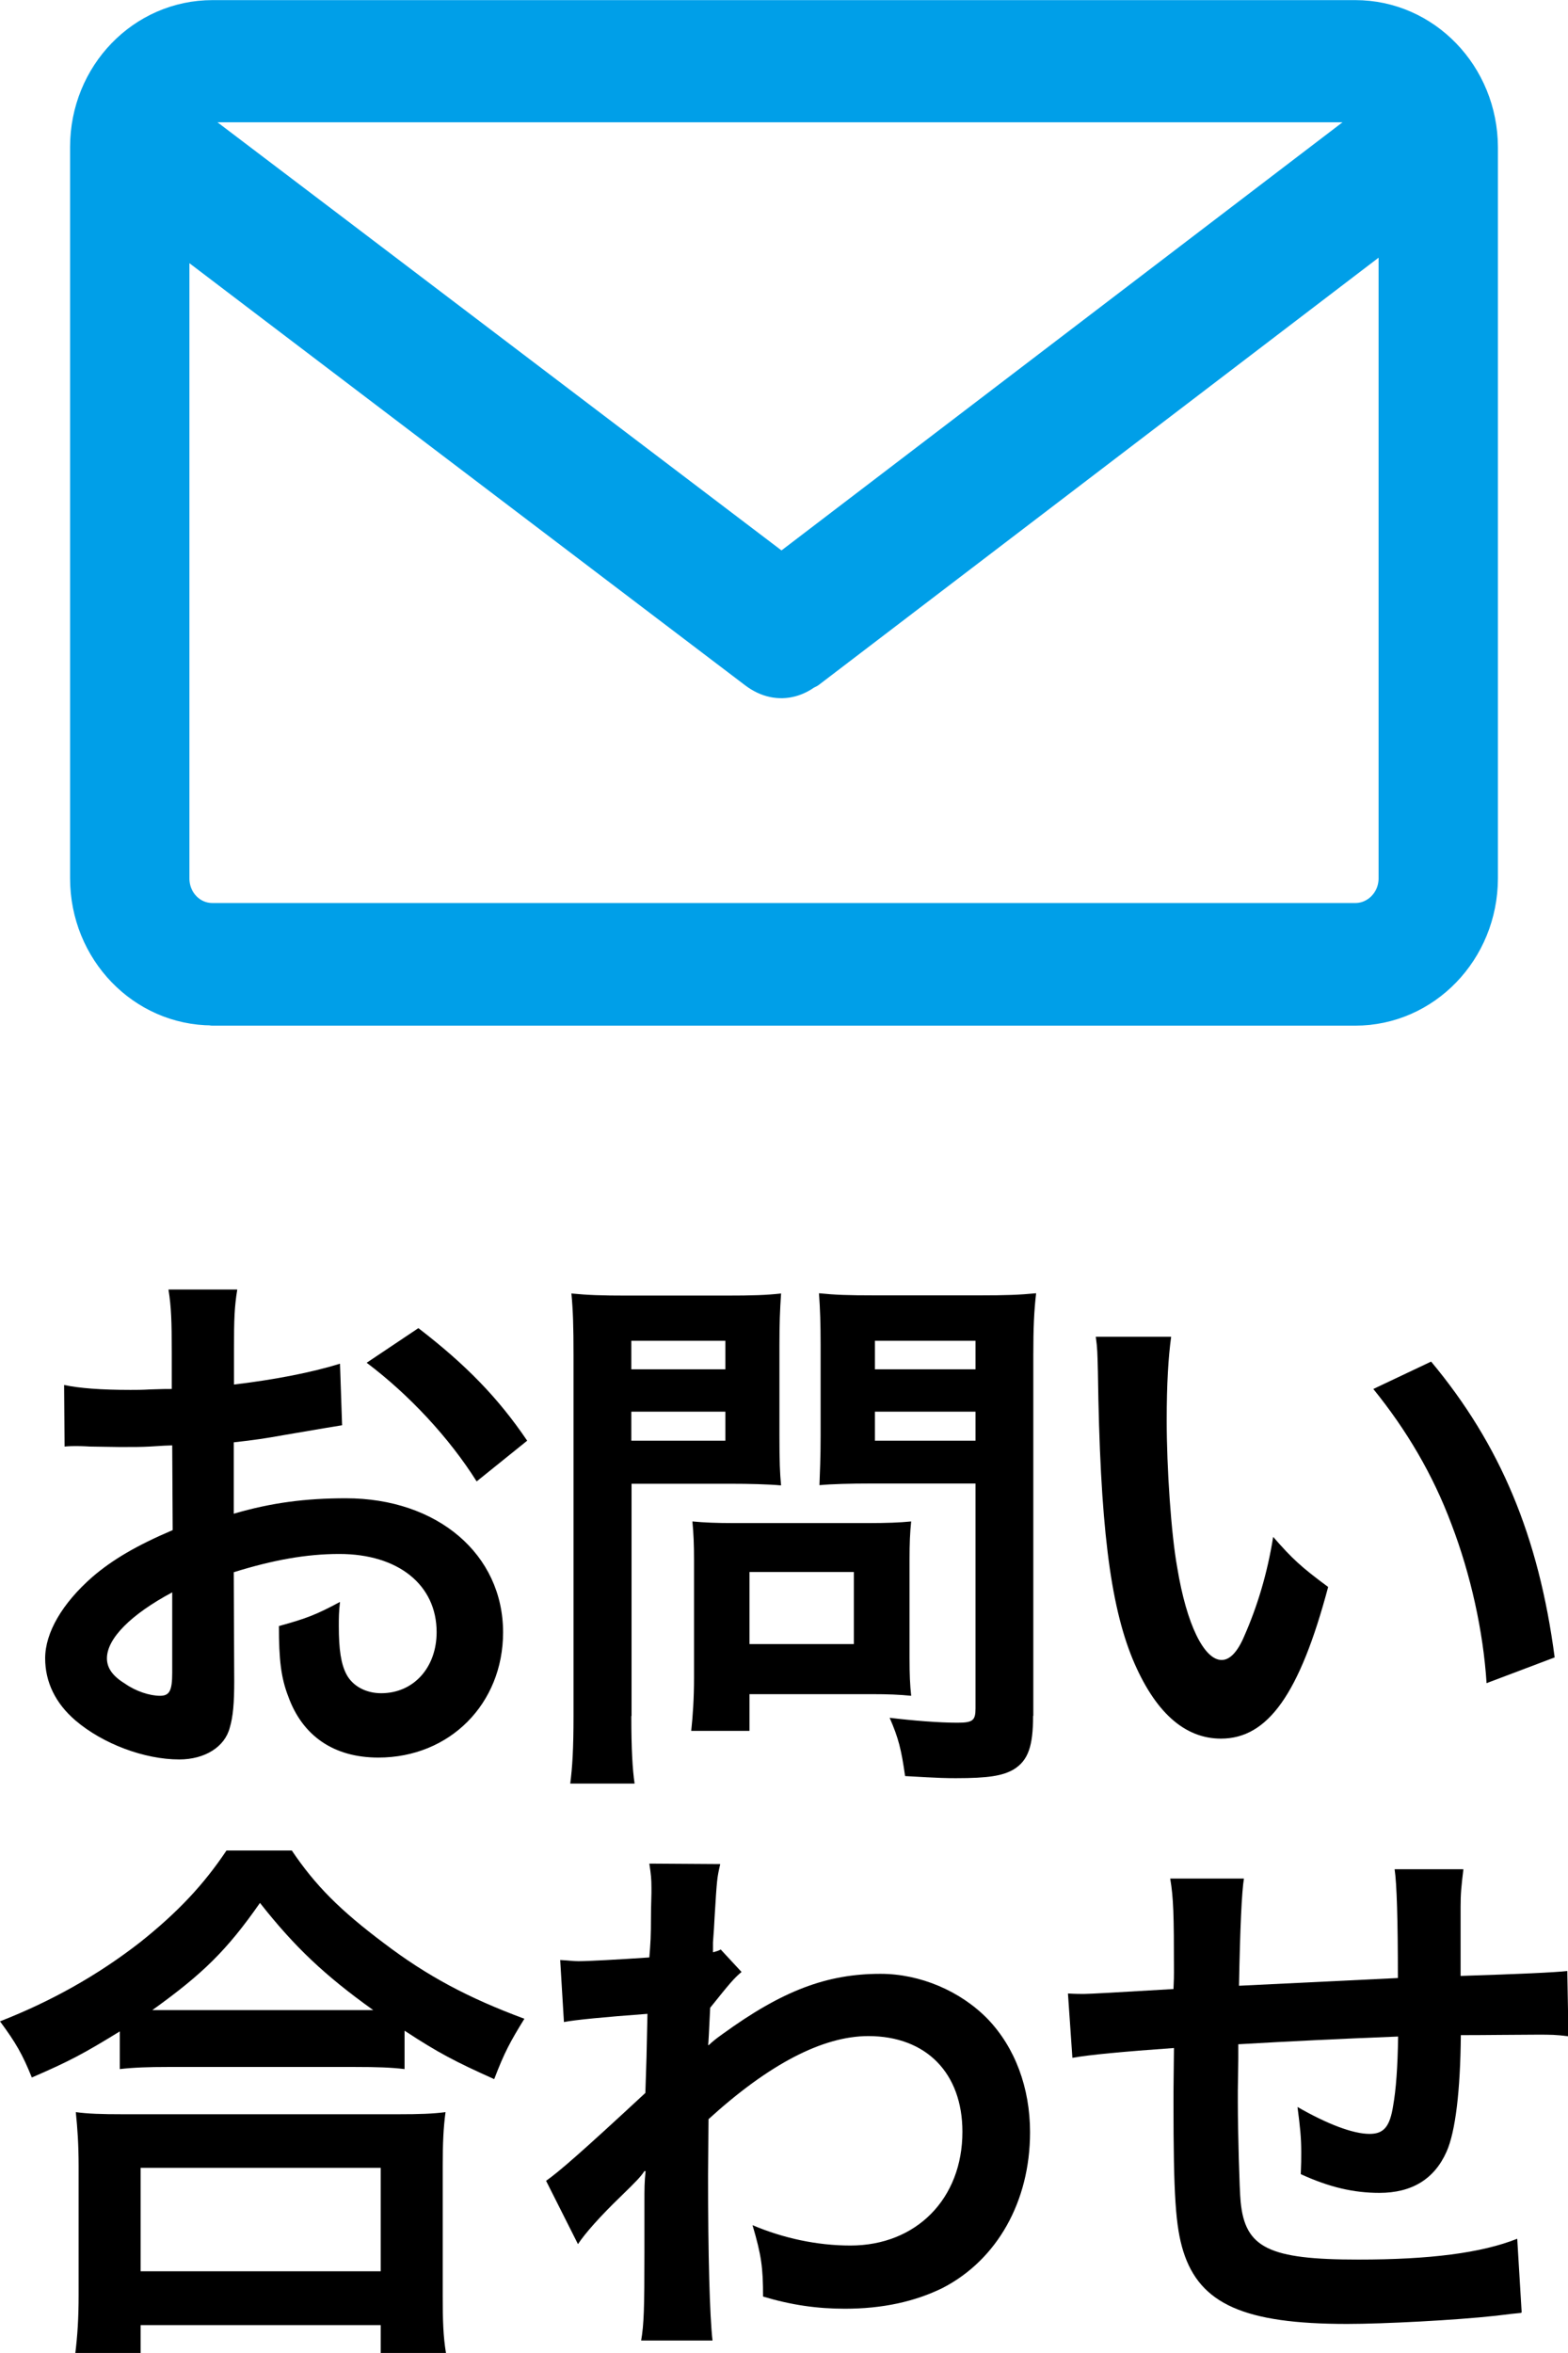 <?xml version="1.0" encoding="UTF-8"?><svg id="_レイヤー_2" xmlns="http://www.w3.org/2000/svg" viewBox="0 0 67.01 100.54"><defs><style>.cls-1{stroke-width:1.35px;}.cls-1,.cls-2{fill:#009fe8;stroke:#009fe8;stroke-linecap:round;stroke-linejoin:round;}.cls-3{stroke-width:0px;}.cls-2{stroke-width:1.44px;}</style></defs><g id="_レイヤー_1-2"><path class="cls-3" d="M10.01,71.82c0,.96-.05,1.53-.19,2-.21.82-1.06,1.36-2.16,1.36-1.48,0-3.26-.66-4.44-1.67-.85-.73-1.29-1.64-1.29-2.65,0-1.1.73-2.35,2.02-3.48.85-.73,1.88-1.34,3.43-2l-.02-3.62q-.19,0-.96.05c-.35.02-.68.02-1.27.02-.35,0-1.01-.02-1.29-.02-.31-.02-.52-.02-.59-.02-.09,0-.28,0-.49.02l-.02-2.63c.66.14,1.6.21,2.84.21.23,0,.49,0,.82-.02.56-.02.68-.02.94-.02v-1.55c0-1.34-.02-1.95-.14-2.7h2.94c-.12.75-.14,1.24-.14,2.56v1.5c1.76-.21,3.34-.52,4.53-.89l.09,2.63c-.42.07-.87.14-2.49.42-.78.14-1.24.21-2.14.31v3.05c1.6-.47,3.08-.66,4.79-.66,3.92,0,6.72,2.4,6.72,5.73,0,3.05-2.28,5.35-5.33,5.35-1.9,0-3.24-.92-3.85-2.61-.31-.8-.4-1.57-.4-3.01,1.2-.33,1.6-.49,2.61-1.03-.05.45-.05.66-.05,1.03,0,.99.09,1.62.33,2.07.26.49.82.8,1.48.8,1.39,0,2.37-1.1,2.37-2.61,0-2.02-1.64-3.34-4.16-3.34-1.41,0-2.84.26-4.51.78l.02,4.63ZM7.36,68.04c-1.76.94-2.79,1.97-2.79,2.82,0,.4.23.75.77,1.08.47.33,1.06.52,1.5.52.4,0,.52-.21.52-.99v-3.43ZM20.37,63.3c-1.17-1.86-2.89-3.71-4.7-5.07l2.21-1.48c2.04,1.57,3.41,2.98,4.65,4.81l-2.16,1.74Z"/><path class="cls-3" d="M26.98,73.32c0,1.41.05,2.28.14,2.89h-2.75c.09-.7.14-1.46.14-2.91v-15.38c0-1.24-.02-1.9-.09-2.65.73.07,1.27.09,2.4.09h4.16c1.22,0,1.76-.02,2.4-.09-.05.75-.07,1.29-.07,2.21v3.88c0,1.06.02,1.6.07,2.11-.56-.05-1.39-.07-2.16-.07h-4.23v9.93ZM26.98,58.51h4.02v-1.22h-4.02v1.22ZM26.98,61.56h4.02v-1.24h-4.02v1.24ZM38.87,70.86c0,.68.02,1.15.07,1.6-.49-.05-.99-.07-1.67-.07h-5.24v1.57h-2.49c.07-.66.12-1.39.12-2.28v-5.03c0-.63-.02-1.15-.07-1.64.52.05,1.06.07,1.74.07h5.8c.73,0,1.32-.02,1.81-.07-.05.47-.07.94-.07,1.62v4.23ZM32.03,70.25h4.46v-3.08h-4.46v3.08ZM44.15,73.32c0,1.29-.21,1.9-.82,2.28-.47.28-1.1.38-2.47.38-.38,0-.63,0-2.18-.09-.16-1.13-.28-1.62-.66-2.49.99.12,2.11.21,2.89.21.66,0,.78-.09.78-.61v-9.61h-4.53c-.77,0-1.62.02-2.14.07.02-.63.05-1.1.05-2.11v-3.88c0-.89-.02-1.53-.07-2.21.7.07,1.22.09,2.4.09h4.46c1.13,0,1.69-.02,2.42-.09-.09.77-.12,1.48-.12,2.63v15.43ZM37.39,58.51h4.3v-1.22h-4.3v1.22ZM37.39,61.56h4.3v-1.24h-4.3v1.24Z"/><path class="cls-3" d="M50.05,57.12c-.12.87-.19,2.02-.19,3.57,0,2.04.19,4.86.45,6.29.4,2.44,1.15,3.95,1.9,3.95.35,0,.68-.35.96-1.01.56-1.27.99-2.68,1.24-4.25.82.94,1.2,1.29,2.35,2.14-1.22,4.58-2.58,6.48-4.58,6.48-1.57,0-2.84-1.15-3.78-3.41-.96-2.35-1.39-5.75-1.48-12.26-.02-.82-.02-.99-.09-1.5h3.22ZM61.16,58.18c2.96,3.55,4.6,7.47,5.28,12.64l-2.91,1.1c-.14-2.21-.68-4.65-1.5-6.79-.8-2.14-1.93-4.04-3.34-5.78l2.47-1.17Z"/><path class="cls-3" d="M5.12,86.8c-1.53.94-2.14,1.27-3.76,1.97-.4-.99-.68-1.48-1.36-2.4,2.18-.85,4.18-1.97,5.99-3.38,1.62-1.29,2.72-2.47,3.69-3.92h2.79c1.01,1.5,2.07,2.56,3.95,3.97,1.83,1.39,3.59,2.33,5.99,3.22-.61.99-.85,1.43-1.29,2.58-1.67-.75-2.4-1.13-3.83-2.07v1.64c-.59-.07-1.17-.09-2.11-.09H7.14c-.75,0-1.41.02-2.02.09v-1.62ZM3.22,100.54c.09-.75.14-1.46.14-2.49v-5.47c0-.96-.05-1.64-.12-2.33.52.07,1.08.09,2.02.09h11.74c.94,0,1.5-.02,2.04-.09-.09.66-.12,1.32-.12,2.33v5.5c0,1.08.02,1.74.14,2.47h-2.79v-1.2H6.01v1.2h-2.79ZM6.01,97.05h10.26v-4.42H6.01v4.42ZM15.15,85.89h.8c-2.07-1.48-3.36-2.7-4.84-4.58-1.41,2.02-2.44,3.03-4.6,4.58h8.64Z"/><path class="cls-3" d="M23.33,93.19c.54-.38,1.46-1.17,4.25-3.76.05-1.43.05-1.46.09-3.38q-2.84.21-3.57.35l-.16-2.65c.38.02.56.05.78.05.42,0,1.71-.07,3.03-.16.05-.61.07-.92.07-1.76,0-.45.02-.78.02-.99v-.23c0-.38-.02-.56-.09-1.03l3.03.02c-.14.61-.14.63-.24,2.25q-.02.45-.07,1.1v.42c.16-.05.21-.05.33-.12l.89.96c-.33.28-.49.47-1.34,1.53-.05,1.01-.07,1.53-.09,1.6l.05-.02c.09-.09.26-.24.56-.45,2.56-1.86,4.46-2.58,6.76-2.58,1.69,0,3.41.73,4.58,1.93,1.17,1.22,1.81,2.94,1.81,4.84,0,2.96-1.41,5.45-3.73,6.65-1.2.59-2.58.89-4.18.89-1.2,0-2.3-.16-3.5-.52,0-1.24-.07-1.76-.45-3.05,1.32.56,2.77.87,4.18.87,2.82,0,4.79-2,4.79-4.86,0-2.51-1.55-4.09-4.02-4.09-1.95,0-4.25,1.2-6.83,3.55l-.02,2.44c0,3.36.07,5.99.19,7.02h-3.05c.12-.7.14-1.39.14-3.76v-2.09c0-.66,0-.92.05-1.39h-.05c-.16.24-.33.42-1.03,1.1-.85.82-1.5,1.55-1.81,2.02l-1.36-2.7Z"/><path class="cls-3" d="M64.99,98.83q-.26.02-1.06.12c-1.71.19-4.81.35-6.36.35-4.39,0-6.29-.85-7-3.1-.33-1.06-.42-2.37-.42-6.41,0-.35,0-.45.02-2.28q-3.29.23-4.34.42l-.19-2.75c.33.02.56.02.68.02.21,0,1.5-.07,3.83-.21.02-.38.02-.59.02-.73,0-2.49-.02-3.15-.16-3.99h3.15q-.14.87-.21,4.58,3.29-.16,6.79-.33,0-3.73-.14-4.65h2.94c-.09.75-.12,1.03-.12,1.62v2.94q3.78-.12,4.56-.21l.05,2.79c-.54-.07-.75-.07-1.34-.07-.82,0-2.16.02-3.26.02-.02,2.37-.23,4.13-.61,4.98-.52,1.17-1.48,1.76-2.87,1.76-1.1,0-2.14-.24-3.36-.8.02-.47.02-.61.02-.94,0-.63-.05-1.08-.16-1.93,1.27.73,2.37,1.15,3.08,1.15.61,0,.87-.31,1.01-1.22.12-.68.19-1.62.21-2.94q-3.57.14-6.83.33v.63q0,.12-.02,1.36v.49c0,1.22.07,3.78.12,4.25.19,1.97,1.2,2.47,5.03,2.47,3.05,0,5.26-.28,6.79-.89l.19,3.15Z"/><path class="cls-1" d="M9.08,43.14c-2.99,0-5.41-2.51-5.41-5.61h0V6.28C3.67,3.18,6.09.68,9.08.68h48.84c2.99,0,5.41,2.51,5.42,5.61h0v31.25c-.01,3.1-2.43,5.61-5.42,5.61H9.08ZM7.42,6.28v31.25c0,.97.74,1.73,1.66,1.73h48.84c.91,0,1.67-.76,1.67-1.73h0V6.28c0-.95-.74-1.73-1.67-1.73H9.08c-.93,0-1.66.76-1.66,1.73h0Z"/><polygon class="cls-2" points="32.25 25.3 60.69 3.6 63.01 6.98 34.56 28.69 32.25 25.3 32.25 25.3"/><line class="cls-2" x1="33.41" y1="27.01" x2="5.96" y2="6.14"/><path class="cls-2" d="M34.54,25.29C25.39,18.35,16.24,11.39,7.08,4.45c-2.06-1.58-4.33,1.84-2.25,3.41,9.15,6.96,18.3,13.9,27.45,20.85,2.07,1.57,4.33-1.84,2.26-3.42h0Z"/></g></svg>